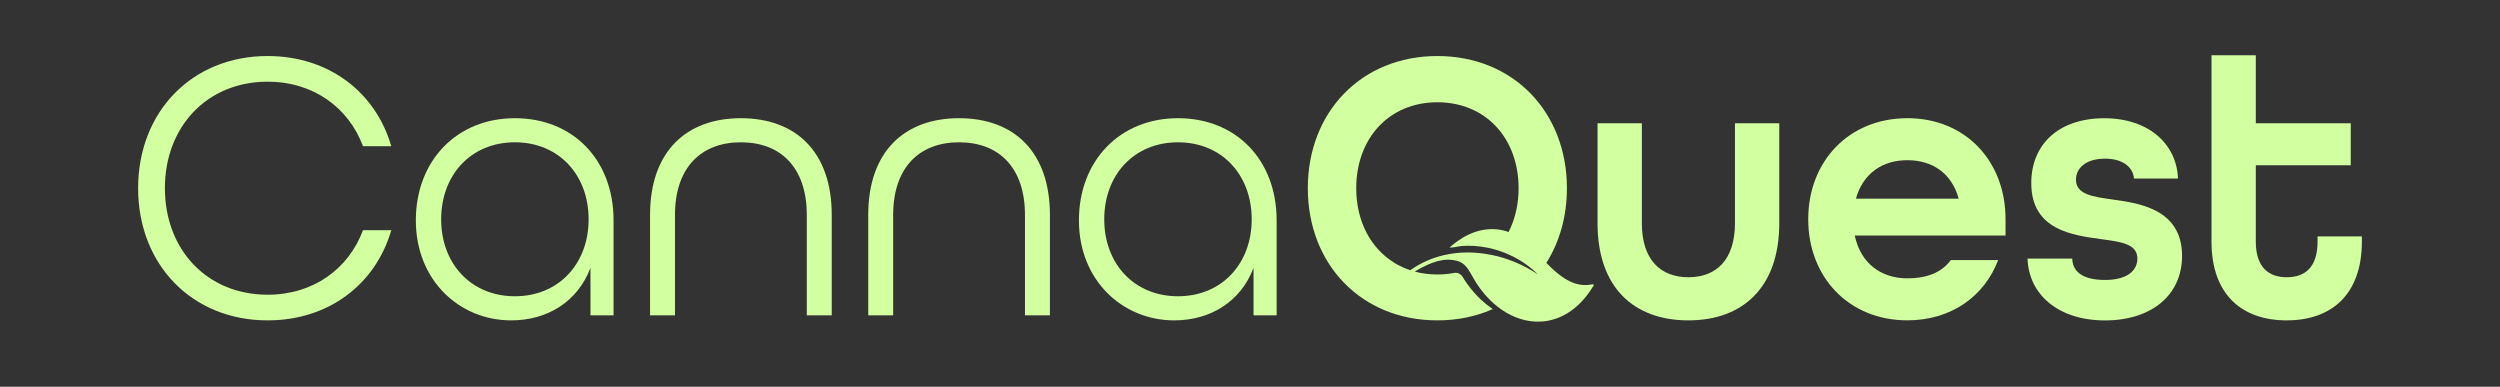 <svg width="181" height="28" viewBox="0 0 181 28" fill="none" xmlns="http://www.w3.org/2000/svg">
<rect x="0" y="0" width="181" height="28" fill="#333333" stroke="none"/>
<path d="M19.38 5.914C22.667 5.914 25.23 7.771 26.281 10.586H28.329C27.196 6.673 23.8 4.057 19.38 4.057C13.881 4.057 10 8.109 10 13.626C10 19.143 13.881 23.195 19.38 23.195C23.8 23.195 27.196 20.579 28.329 16.666H26.281C25.23 19.481 22.669 21.338 19.38 21.338C14.987 21.338 11.939 18.073 11.939 13.626C11.939 9.178 14.984 5.914 19.38 5.914Z" fill="#D2FFA0"/>
<path d="M37.278 8.558C33.073 8.558 30.107 11.627 30.107 15.96C30.107 20.294 33.261 23.195 37.008 23.195C39.596 23.195 41.807 21.872 42.75 19.396V22.828H44.422V15.96C44.422 11.57 41.483 8.558 37.278 8.558ZM37.278 21.449C34.097 21.449 31.94 19.086 31.94 15.875C31.94 12.665 34.097 10.302 37.278 10.302C40.459 10.302 42.616 12.665 42.616 15.875C42.616 19.086 40.459 21.449 37.278 21.449Z" fill="#D2FFA0"/>
<path d="M53.641 8.558C49.705 8.558 47.064 10.95 47.064 15.565V22.828H48.869V15.565C48.869 12.133 50.757 10.302 53.641 10.302C56.525 10.302 58.412 12.13 58.412 15.565V22.828H60.218V15.565C60.218 10.95 57.576 8.558 53.641 8.558Z" fill="#D2FFA0"/>
<path d="M69.437 8.558C65.501 8.558 62.86 10.95 62.86 15.565V22.828H64.665V15.565C64.665 12.133 66.553 10.302 69.437 10.302C72.321 10.302 74.208 12.13 74.208 15.565V22.828H76.014V15.565C76.014 10.95 73.372 8.558 69.437 8.558Z" fill="#D2FFA0"/>
<path d="M85.285 8.558C81.08 8.558 78.114 11.627 78.114 15.96C78.114 20.294 81.267 23.195 85.015 23.195C87.602 23.195 89.814 21.872 90.756 19.396V22.828H92.428V15.96C92.428 11.57 89.49 8.558 85.285 8.558ZM85.285 21.449C82.104 21.449 79.947 19.086 79.947 15.875C79.947 12.665 82.104 10.302 85.285 10.302C88.466 10.302 90.623 12.665 90.623 15.875C90.623 19.086 88.466 21.449 85.285 21.449Z" fill="#D2FFA0"/>
<path d="M125.611 16.16C125.611 18.804 124.263 20.073 122.242 20.073C120.221 20.073 118.87 18.807 118.87 16.16V8.925H115.662V16.16C115.662 20.832 118.304 23.195 122.242 23.195C126.18 23.195 128.819 20.803 128.819 16.16V8.925H125.611V16.16Z" fill="#D2FFA0"/>
<path d="M138.087 8.558C133.882 8.558 130.916 11.655 130.916 15.875C130.916 20.095 133.882 23.192 138.087 23.192C141.241 23.192 143.667 21.474 144.664 18.83H141.241C140.568 19.731 139.517 20.152 138.087 20.152C136.2 20.152 134.718 19.083 134.285 17.055H145.201V15.872C145.201 11.649 142.289 8.556 138.084 8.556L138.087 8.558ZM134.369 14.385C134.881 12.557 136.284 11.598 138.09 11.598C139.895 11.598 141.298 12.528 141.81 14.385H134.369Z" fill="#D2FFA0"/>
<path d="M152.941 14.442C151.511 14.246 150.299 14.075 150.299 13.006C150.299 12.19 150.999 11.487 152.402 11.487C153.668 11.487 154.422 12.079 154.504 12.924H157.685C157.603 10.475 155.61 8.561 152.347 8.561C149.084 8.561 147.064 10.418 147.064 13.262C147.064 16.669 150.084 17.033 152.132 17.314C153.562 17.51 154.746 17.652 154.746 18.722C154.746 19.566 154.046 20.269 152.402 20.269C150.757 20.269 150.057 19.649 150.029 18.722H146.794C146.876 21.312 149.005 23.198 152.402 23.198C155.798 23.198 157.982 21.341 157.982 18.526C157.982 15.065 154.719 14.698 152.941 14.445V14.442Z" fill="#D2FFA0"/>
<path d="M167.792 17.115V17.482C167.792 19.367 166.874 20.073 165.556 20.073C164.238 20.073 163.32 19.342 163.32 17.482V11.965H170.194V8.925H163.32V4H160.112V17.482C160.112 21.338 162.323 23.195 165.556 23.195C168.789 23.195 171 21.338 171 17.482V17.115H167.792Z" fill="#D2FFA0"/>
<path d="M115.3 20.581C115.283 20.584 115.267 20.587 115.248 20.593C113.935 20.855 112.873 19.973 111.955 19.035C112.909 17.522 113.445 15.673 113.445 13.626C113.445 8.109 109.564 4.057 104.066 4.057C98.567 4.057 94.686 8.109 94.686 13.626C94.686 19.143 98.567 23.195 104.066 23.195C105.534 23.195 106.887 22.908 108.077 22.376C107.946 22.288 107.818 22.194 107.69 22.094C107.018 21.571 106.402 20.88 105.888 20.041C105.76 19.831 105.528 19.714 105.294 19.76C104.902 19.834 104.493 19.873 104.066 19.873C103.485 19.873 102.941 19.802 102.429 19.663C103.227 19.182 104.18 18.716 105.103 18.816C105.307 18.835 105.514 18.884 105.716 18.966C105.958 19.083 106.13 19.265 106.28 19.475C106.402 19.652 106.506 19.845 106.617 20.035C107.116 20.937 107.742 21.671 108.434 22.211C109.262 22.859 110.185 23.229 111.117 23.28C112.68 23.371 114.257 22.564 115.392 20.65C115.387 20.61 115.341 20.562 115.303 20.581H115.3ZM107.957 18.452C106.833 18.224 105.675 18.213 104.572 18.466C103.703 18.662 102.867 19.02 102.105 19.563C101.791 19.461 101.492 19.33 101.209 19.18C101.108 19.125 101.013 19.072 100.92 19.006C99.218 17.951 98.191 15.995 98.191 13.623C98.191 10.02 100.563 7.404 104.068 7.404C107.573 7.404 109.946 10.02 109.946 13.623C109.946 14.675 109.744 15.642 109.368 16.487C109.325 16.592 109.273 16.694 109.224 16.797C108.134 16.41 106.969 16.569 105.871 17.229C105.629 17.377 105.386 17.544 105.149 17.744C105.081 17.8 105.011 17.86 104.945 17.923C105.256 17.934 105.566 17.832 105.874 17.806C105.991 17.8 106.111 17.792 106.231 17.792H106.242C106.936 17.786 107.647 17.886 108.328 18.09C109.169 18.343 109.975 18.744 110.675 19.279C110.678 19.279 110.686 19.282 110.689 19.291C110.92 19.47 111.144 19.663 111.354 19.871C110.33 19.185 109.164 18.688 107.96 18.449H107.957V18.452Z" fill="#D2FFA0"/>
</svg>
